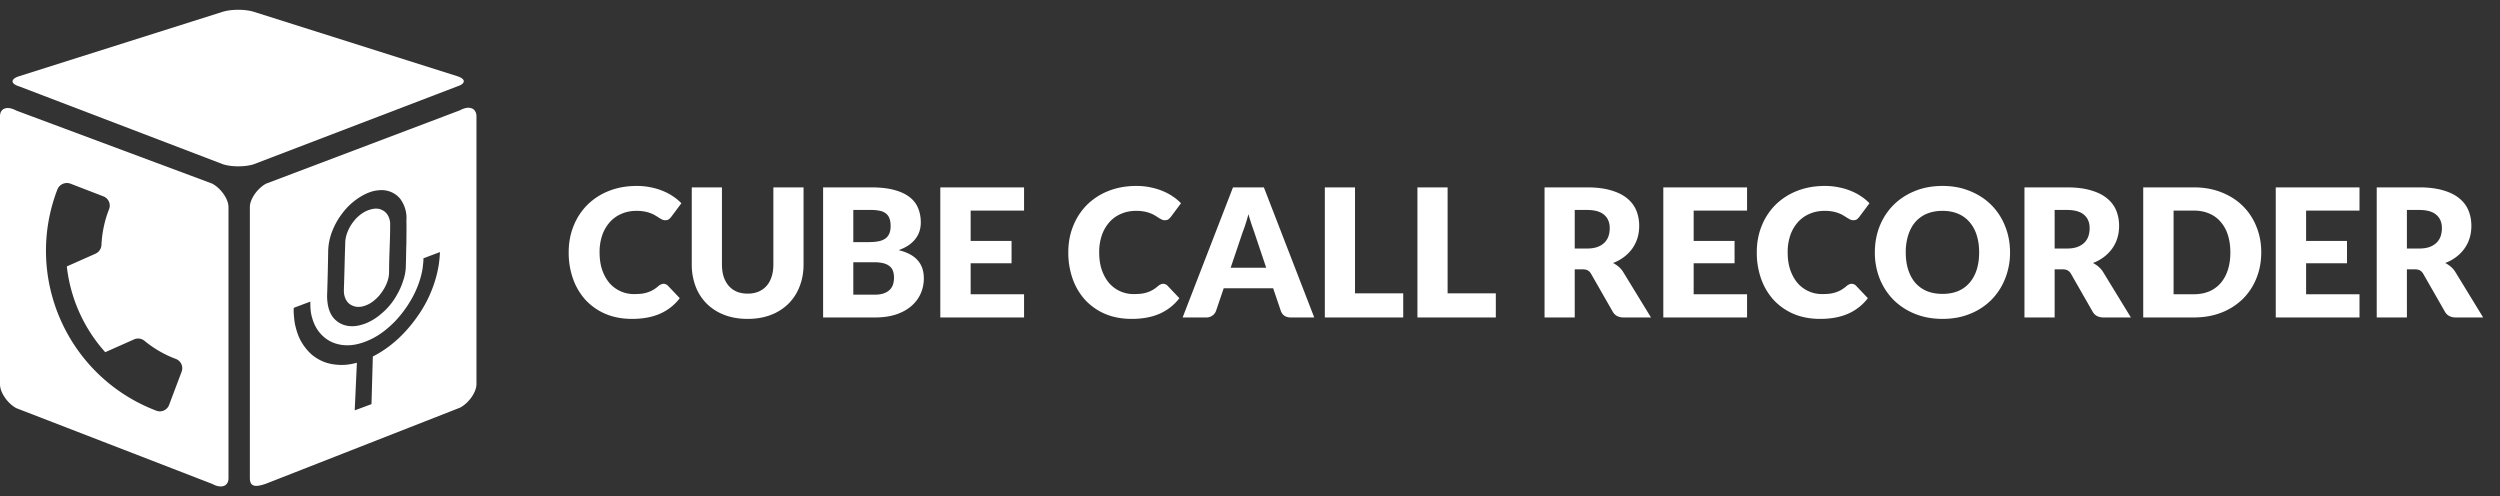 <svg width="252" height="50" fill="none" xmlns="http://www.w3.org/2000/svg"><rect width="100%" height="100%" fill="#333333" stroke="none"/><path d="M46.092 7.68c.872.275.872.743.027 1.018L25.567 16.56c-.845.275-2.235.275-3.08 0L1.908 8.698c-.872-.275-.845-.743.027-1.018l20.498-6.487c.872-.275 2.29-.275 3.162 0L46.091 7.68zm-6.817 17.353l-.002.076a64.14 64.14 0 00-.055 2.291c0 .328-.054.682-.19 1.037-.164.463-.437.9-.764 1.309-.464.545-.955.9-1.528 1.09-.436.137-.845.137-1.2-.026-.463-.191-.736-.573-.845-1.146-.027-.164-.027-.327-.027-.49.027-.777.047-1.546.068-2.316v-.003c.02-.77.04-1.54.068-2.318 0-.41.082-.818.273-1.255.19-.463.49-.9.845-1.282.437-.436.9-.736 1.391-.872.436-.137.846-.137 1.173.027.49.218.763.654.845 1.282v.409c0 .738-.025 1.45-.052 2.187z" fill="#fff"/><path fill-rule="evenodd" clip-rule="evenodd" d="M26.821 18.512l19.544-7.395c.899-.495 1.635-.248 1.662.577v27.024c0 .797-.736 1.87-1.635 2.365l-19.57 7.67c-1.227.44-1.636.22-1.636-.578V20.876c0-.797.736-1.87 1.635-2.364zm14.115 7.102c.007-.375.014-.75.028-1.132 0-.256.003-.513.006-.767.006-.503.012-.998-.006-1.47a3.24 3.24 0 00-.627-2.21 2.37 2.37 0 00-1.146-.762 2.536 2.536 0 00-1.118-.082c-.355.028-.71.137-1.091.3a5.68 5.68 0 00-1.037.6A6.467 6.467 0 0034.5 21.51a7.182 7.182 0 00-.982 1.719 5.96 5.96 0 00-.436 1.99 253.608 253.608 0 01-.11 4.61c0 .327.028.627.082.927.11.573.328 1.064.682 1.418.382.382.819.6 1.364.682a3.11 3.11 0 001.309-.11 4 4 0 00.9-.354 5.48 5.48 0 001.09-.736 6.67 6.67 0 001.365-1.527c.381-.6.681-1.2.872-1.828a4.667 4.667 0 00.273-1.554c.014-.382.02-.757.027-1.132zm-3.354 10.323l-.137 4.8-1.69.627.218-4.8c-.6.164-1.2.246-1.746.218-.545-.027-1.063-.109-1.554-.3a4.535 4.535 0 01-1.31-.79 5.398 5.398 0 01-.981-1.228c-.273-.463-.464-1.009-.6-1.582-.137-.49-.218-1.636-.164-1.854l1.664-.627v.109c0 .49.027.927.136 1.363.164.628.41 1.173.764 1.61.49.6 1.09 1.009 1.854 1.2.737.19 1.528.163 2.4-.11a7.033 7.033 0 001.61-.736c.627-.382 1.2-.873 1.745-1.418a11.58 11.58 0 001.745-2.373c.546-.982.9-1.99 1.064-3l.033-.3c.024-.2.049-.4.049-.6v-.11l1.663-.626c-.027.79-.136 1.581-.354 2.4a12.513 12.513 0 01-1.691 3.763c-1.31 1.964-2.864 3.41-4.718 4.364zM1.635 11.144l19.762 7.368c.9.495 1.635 1.567 1.635 2.364v27.327c0 .825-.736 1.072-1.635.577L1.635 41.138C.735 40.643 0 39.543 0 38.745V11.722c0-.825.736-1.072 1.635-.578zM10.608 35.5a15.5 15.5 0 01-3.872-8.645l2.89-1.282c.355-.164.573-.491.6-.873.055-1.2.3-2.427.764-3.6a.996.996 0 00-.572-1.309L7.09 18.508a1.032 1.032 0 00-1.309.6C2.372 28 6.818 37.981 15.736 41.39a.996.996 0 001.309-.573l1.254-3.327a.996.996 0 00-.572-1.309 11.028 11.028 0 01-3.164-1.827c-.3-.246-.709-.3-1.064-.137L10.61 35.5z" fill="#fff"/><path d="M66.891 28.607c.072 0 .144.015.216.045a.535.535 0 01.207.135l1.206 1.269a5.037 5.037 0 01-1.989 1.566c-.792.348-1.731.522-2.817.522-.996 0-1.89-.168-2.682-.504a5.934 5.934 0 01-2.007-1.404 6.278 6.278 0 01-1.26-2.124 7.882 7.882 0 01-.441-2.673c0-.978.168-1.875.504-2.691a6.31 6.31 0 011.404-2.124 6.402 6.402 0 012.169-1.386c.84-.33 1.767-.495 2.781-.495.492 0 .954.045 1.386.135.438.084.846.204 1.224.36.378.15.726.333 1.044.549.318.21.6.444.846.702l-1.026 1.377a1.438 1.438 0 01-.234.234c-.09.066-.216.099-.378.099a.675.675 0 01-.306-.072 4.15 4.15 0 01-.306-.171 7.86 7.86 0 00-.36-.225 2.181 2.181 0 00-.459-.225 3.357 3.357 0 00-.621-.18 4.168 4.168 0 00-.828-.072c-.552 0-1.056.099-1.512.297a3.284 3.284 0 00-1.179.837 3.93 3.93 0 00-.765 1.314 5.251 5.251 0 00-.27 1.737c0 .672.09 1.269.27 1.791.186.522.435.963.747 1.323a3.24 3.24 0 002.457 1.089c.276 0 .528-.012.756-.036.228-.03.438-.078.63-.144.198-.066.384-.15.558-.252.18-.108.36-.24.54-.396a.946.946 0 01.234-.144.577.577 0 01.261-.063zm8.473.99a2.82 2.82 0 001.09-.198c.323-.138.596-.333.818-.585.222-.252.39-.558.504-.918.12-.366.18-.78.18-1.242v-7.767h3.042v7.767c0 .804-.132 1.542-.396 2.214a4.914 4.914 0 01-1.116 1.737 5.056 5.056 0 01-1.773 1.134c-.696.27-1.479.405-2.349.405-.876 0-1.662-.135-2.358-.405a5.056 5.056 0 01-1.773-1.134 4.914 4.914 0 01-1.116-1.737 6.129 6.129 0 01-.387-2.214v-7.767h3.042v7.758c0 .462.057.876.171 1.242.12.36.291.669.513.927.222.252.492.447.81.585.324.132.69.198 1.098.198zM82.97 32V18.887h4.825c.906 0 1.677.084 2.313.252.636.168 1.155.405 1.557.711.402.306.693.678.873 1.116.186.438.279.927.279 1.467 0 .294-.042.579-.126.855-.084.27-.216.525-.396.765-.18.24-.411.459-.693.657-.282.192-.621.36-1.017.504.864.21 1.503.552 1.917 1.026.414.468.62 1.071.62 1.809a3.75 3.75 0 01-.323 1.557c-.216.48-.534.9-.954 1.26-.414.354-.927.633-1.54.837-.611.198-1.31.297-2.096.297H82.97zm3.043-5.562v3.267h2.142c.402 0 .729-.051.98-.153a1.55 1.55 0 00.604-.396c.144-.162.243-.345.297-.549.054-.204.08-.411.08-.621 0-.24-.032-.456-.098-.648a1.026 1.026 0 00-.324-.486 1.54 1.54 0 00-.603-.306 3.54 3.54 0 00-.954-.108h-2.124zm0-2.034h1.584c.336 0 .639-.024.909-.072.27-.048.498-.132.684-.252.192-.12.336-.285.432-.495.102-.21.153-.474.153-.792 0-.312-.04-.57-.117-.774a1.113 1.113 0 00-.36-.504 1.514 1.514 0 00-.621-.27 4.168 4.168 0 00-.882-.081h-1.782v3.24zm17.212-5.517v2.34h-5.382v3.06h4.122v2.25h-4.122v3.123h5.382V32h-8.442V18.887h8.442zm14.027 9.72c.072 0 .144.015.216.045a.535.535 0 01.207.135l1.206 1.269a5.037 5.037 0 01-1.989 1.566c-.792.348-1.731.522-2.817.522-.996 0-1.89-.168-2.682-.504a5.934 5.934 0 01-2.007-1.404 6.278 6.278 0 01-1.26-2.124 7.882 7.882 0 01-.441-2.673c0-.978.168-1.875.504-2.691a6.31 6.31 0 011.404-2.124 6.402 6.402 0 012.169-1.386c.84-.33 1.767-.495 2.781-.495.492 0 .954.045 1.386.135.438.084.846.204 1.224.36.378.15.726.333 1.044.549.318.21.6.444.846.702l-1.026 1.377a1.438 1.438 0 01-.234.234c-.09.066-.216.099-.378.099a.675.675 0 01-.306-.072 4.15 4.15 0 01-.306-.171 7.86 7.86 0 00-.36-.225 2.181 2.181 0 00-.459-.225 3.357 3.357 0 00-.621-.18 4.168 4.168 0 00-.828-.072c-.552 0-1.056.099-1.512.297a3.284 3.284 0 00-1.179.837 3.93 3.93 0 00-.765 1.314 5.251 5.251 0 00-.27 1.737c0 .672.09 1.269.27 1.791.186.522.435.963.747 1.323a3.24 3.24 0 002.457 1.089c.276 0 .528-.012.756-.036.228-.03.438-.078.63-.144.198-.066.384-.15.558-.252.18-.108.36-.24.54-.396a.946.946 0 01.234-.144.577.577 0 01.261-.063zM132.475 32h-2.358c-.264 0-.483-.06-.657-.18a.987.987 0 01-.351-.477l-.774-2.286h-4.986l-.774 2.286a1.026 1.026 0 01-.99.657h-2.376l5.076-13.113h3.114L132.475 32zm-8.424-5.013h3.582l-1.206-3.591a89.198 89.198 0 00-.279-.801 26.503 26.503 0 01-.306-1.008c-.096.366-.195.705-.297 1.017a14.56 14.56 0 01-.288.81l-1.206 3.573zm12.534 2.583h4.86V32h-7.902V18.887h3.042V29.57zm9.334 0h4.86V32h-7.902V18.887h3.042V29.57zm12.814-2.421V32h-3.042V18.887h4.266c.948 0 1.755.099 2.421.297.672.192 1.218.462 1.638.81.426.348.735.759.927 1.233.192.474.288.99.288 1.548 0 .426-.057.828-.171 1.206a3.65 3.65 0 01-.513 1.053 3.846 3.846 0 01-.828.855 4.318 4.318 0 01-1.125.621c.204.102.393.228.567.378.18.15.336.333.468.549l2.79 4.563h-2.754c-.51 0-.876-.192-1.098-.576l-2.178-3.807a.905.905 0 00-.342-.36c-.126-.072-.306-.108-.54-.108h-.774zm0-2.097h1.224c.414 0 .765-.051 1.053-.153.294-.108.534-.255.72-.441.186-.186.321-.402.405-.648.084-.252.126-.522.126-.81 0-.576-.189-1.026-.567-1.35-.372-.324-.951-.486-1.737-.486h-1.224v3.888zm17.371-6.165v2.34h-5.382v3.06h4.122v2.25h-4.122v3.123h5.382V32h-8.442V18.887h8.442zm10.547 9.72c.072 0 .144.015.216.045a.535.535 0 01.207.135l1.206 1.269a5.037 5.037 0 01-1.989 1.566c-.792.348-1.731.522-2.817.522-.996 0-1.89-.168-2.682-.504a5.934 5.934 0 01-2.007-1.404 6.278 6.278 0 01-1.26-2.124 7.882 7.882 0 01-.441-2.673c0-.978.168-1.875.504-2.691a6.31 6.31 0 011.404-2.124 6.402 6.402 0 012.169-1.386c.84-.33 1.767-.495 2.781-.495.492 0 .954.045 1.386.135.438.084.846.204 1.224.36.378.15.726.333 1.044.549.318.21.6.444.846.702l-1.026 1.377a1.438 1.438 0 01-.234.234c-.09.066-.216.099-.378.099a.675.675 0 01-.306-.072 4.15 4.15 0 01-.306-.171 7.86 7.86 0 00-.36-.225 2.181 2.181 0 00-.459-.225 3.357 3.357 0 00-.621-.18 4.168 4.168 0 00-.828-.072c-.552 0-1.056.099-1.512.297a3.284 3.284 0 00-1.179.837 3.93 3.93 0 00-.765 1.314 5.251 5.251 0 00-.27 1.737c0 .672.09 1.269.27 1.791.186.522.435.963.747 1.323a3.24 3.24 0 002.457 1.089c.276 0 .528-.012.756-.036.228-.03.438-.078.63-.144.198-.066.384-.15.558-.252.18-.108.36-.24.54-.396a.946.946 0 01.234-.144.577.577 0 01.261-.063zm15.961-3.168a6.99 6.99 0 01-.495 2.646 6.37 6.37 0 01-1.377 2.133 6.359 6.359 0 01-2.151 1.413c-.834.342-1.761.513-2.781.513-1.02 0-1.95-.171-2.79-.513a6.458 6.458 0 01-2.16-1.413 6.486 6.486 0 01-1.386-2.133 7.105 7.105 0 01-.486-2.646c0-.948.162-1.83.486-2.646a6.385 6.385 0 011.386-2.124c.6-.6 1.32-1.071 2.16-1.413.84-.342 1.77-.513 2.79-.513s1.947.174 2.781.522c.84.342 1.557.813 2.151 1.413a6.272 6.272 0 011.377 2.124c.33.816.495 1.695.495 2.637zm-3.114 0c0-.648-.084-1.23-.252-1.746a3.665 3.665 0 00-.729-1.323 3.084 3.084 0 00-1.152-.828c-.456-.192-.975-.288-1.557-.288-.588 0-1.113.096-1.575.288a3.165 3.165 0 00-1.161.828c-.312.36-.552.801-.72 1.323a5.627 5.627 0 00-.252 1.746c0 .654.084 1.242.252 1.764.168.516.408.954.72 1.314.318.36.705.636 1.161.828.462.186.987.279 1.575.279.582 0 1.101-.093 1.557-.279.456-.192.84-.468 1.152-.828.318-.36.561-.798.729-1.314.168-.522.252-1.11.252-1.764zm7.61 1.71V32h-3.042V18.887h4.266c.948 0 1.755.099 2.421.297.672.192 1.218.462 1.638.81.426.348.735.759.927 1.233.192.474.288.99.288 1.548 0 .426-.057.828-.171 1.206a3.65 3.65 0 01-.513 1.053 3.846 3.846 0 01-.828.855 4.318 4.318 0 01-1.125.621c.204.102.393.228.567.378.18.15.336.333.468.549l2.79 4.563h-2.754c-.51 0-.876-.192-1.098-.576l-2.178-3.807a.905.905 0 00-.342-.36c-.126-.072-.306-.108-.54-.108h-.774zm0-2.097h1.224c.414 0 .765-.051 1.053-.153.294-.108.534-.255.72-.441.186-.186.321-.402.405-.648.084-.252.126-.522.126-.81 0-.576-.189-1.026-.567-1.35-.372-.324-.951-.486-1.737-.486h-1.224v3.888zm20.827.387c0 .948-.165 1.824-.495 2.628a6.141 6.141 0 01-1.377 2.079 6.347 6.347 0 01-2.151 1.368c-.834.324-1.761.486-2.781.486h-5.094V18.887h5.094c1.02 0 1.947.165 2.781.495.84.33 1.557.786 2.151 1.368a6.026 6.026 0 011.377 2.079c.33.798.495 1.668.495 2.61zm-3.114 0c0-.648-.084-1.233-.252-1.755a3.665 3.665 0 00-.729-1.323 3.04 3.04 0 00-1.152-.837c-.456-.198-.975-.297-1.557-.297h-2.034v8.433h2.034c.582 0 1.101-.096 1.557-.288.456-.198.84-.477 1.152-.837.318-.366.561-.81.729-1.332.168-.522.252-1.11.252-1.764zm13.017-6.552v2.34h-5.382v3.06h4.122v2.25h-4.122v3.123h5.382V32h-8.442V18.887h8.442zm4.778 8.262V32h-3.042V18.887h4.266c.948 0 1.755.099 2.421.297.672.192 1.218.462 1.638.81.426.348.735.759.927 1.233.192.474.288.99.288 1.548 0 .426-.057.828-.171 1.206a3.65 3.65 0 01-.513 1.053 3.846 3.846 0 01-.828.855 4.318 4.318 0 01-1.125.621c.204.102.393.228.567.378.18.15.336.333.468.549l2.79 4.563h-2.754c-.51 0-.876-.192-1.098-.576l-2.178-3.807a.905.905 0 00-.342-.36c-.126-.072-.306-.108-.54-.108h-.774zm0-2.097h1.224c.414 0 .765-.051 1.053-.153.294-.108.534-.255.72-.441.186-.186.321-.402.405-.648.084-.252.126-.522.126-.81 0-.576-.189-1.026-.567-1.35-.372-.324-.951-.486-1.737-.486h-1.224v3.888z" fill="#fff"/></svg>